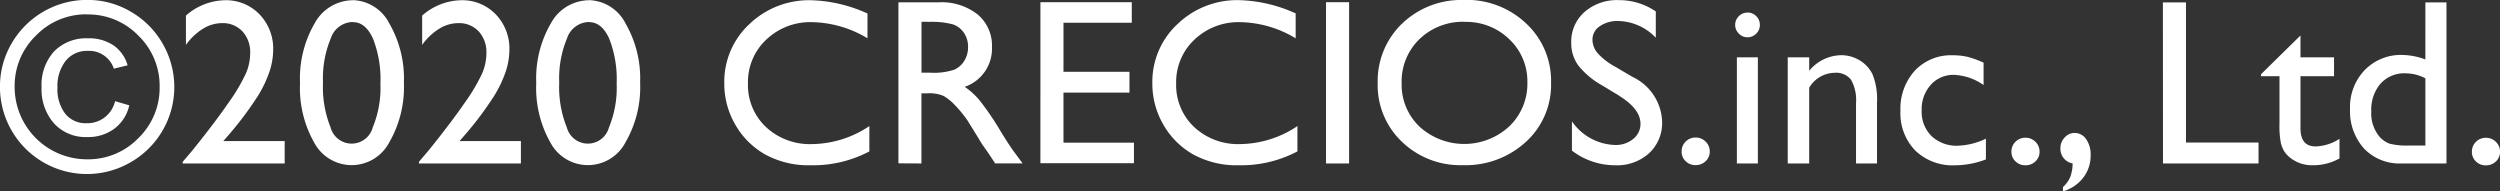<svg xmlns="http://www.w3.org/2000/svg" width="137.579" height="10.531" viewBox="0 0 137.579 10.531">
  <rect x="0" y="0" width="137.579" height="10.531" fill="#333333" stroke="none"/>
  <path id="パス_13913" data-name="パス 13913" d="M177.788,6.6l-.755.184a1.429,1.429,0,0,0-1.441-.978,1.487,1.487,0,0,0-1.212.549,2.245,2.245,0,0,0-.451,1.469,2.206,2.206,0,0,0,.428,1.438,1.432,1.432,0,0,0,1.171.524A1.564,1.564,0,0,0,177.1,8.572l.781.229a2.2,2.2,0,0,1-.812,1.279,2.408,2.408,0,0,1-1.5.467,2.358,2.358,0,0,1-1.828-.749,2.837,2.837,0,0,1-.686-1.993,2.734,2.734,0,0,1,.689-1.971,2.472,2.472,0,0,1,1.876-.72,2.4,2.4,0,0,1,1.393.387A1.987,1.987,0,0,1,177.788,6.6Zm-2.222-3.6a4.69,4.69,0,0,1,2.393.644A4.758,4.758,0,0,1,179.714,5.4a4.767,4.767,0,0,1-1.749,6.529,4.787,4.787,0,0,1-7.2-4.139,4.684,4.684,0,0,1,.644-2.4,4.8,4.8,0,0,1,4.155-2.39Zm0,.793a3.846,3.846,0,0,0-2.822,1.171,3.846,3.846,0,0,0-1.171,2.822,3.982,3.982,0,0,0,3.993,3.986,3.841,3.841,0,0,0,2.818-1.168,3.841,3.841,0,0,0,1.168-2.818,3.846,3.846,0,0,0-1.171-2.822A3.838,3.838,0,0,0,175.566,3.8Zm7.49,6.976h3.377V12h-5.611v-.089l.533-.628q1.25-1.549,1.99-2.628a9.959,9.959,0,0,0,.965-1.631,2.874,2.874,0,0,0,.225-1.092,1.688,1.688,0,0,0-.425-1.2,1.475,1.475,0,0,0-1.13-.454,2,2,0,0,0-1.051.314,3.218,3.218,0,0,0-.93.885V3.862a3.346,3.346,0,0,1,2.133-.844,2.553,2.553,0,0,1,1.914.774A2.708,2.708,0,0,1,185.8,5.76a3.869,3.869,0,0,1-.187,1.139,6.535,6.535,0,0,1-.663,1.4,18.861,18.861,0,0,1-1.619,2.155Zm7.122-7.757A2.336,2.336,0,0,1,192.194,4.3a6.047,6.047,0,0,1,.8,3.247,6.069,6.069,0,0,1-.8,3.282,2.335,2.335,0,0,1-4.135.025,6.086,6.086,0,0,1-.781-3.282,6.029,6.029,0,0,1,.806-3.285A2.409,2.409,0,0,1,190.178,3.018Zm.013,1.206h-.063a1.3,1.3,0,0,0-1.158.9,5.732,5.732,0,0,0-.428,2.434,5.938,5.938,0,0,0,.419,2.469,1.2,1.2,0,0,0,2.317,0,5.747,5.747,0,0,0,.425-2.431,6.1,6.1,0,0,0-.409-2.457Q190.883,4.224,190.191,4.224Zm5.865,6.551h3.377V12h-5.611v-.089l.533-.628q1.25-1.549,1.99-2.628a9.959,9.959,0,0,0,.965-1.631,2.874,2.874,0,0,0,.225-1.092,1.688,1.688,0,0,0-.425-1.2,1.475,1.475,0,0,0-1.13-.454,2,2,0,0,0-1.051.314,3.218,3.218,0,0,0-.93.885V3.862a3.346,3.346,0,0,1,2.133-.844,2.553,2.553,0,0,1,1.914.774A2.708,2.708,0,0,1,198.8,5.76a3.869,3.869,0,0,1-.187,1.139,6.535,6.535,0,0,1-.663,1.4,18.861,18.861,0,0,1-1.619,2.155Zm7.122-7.757A2.336,2.336,0,0,1,205.194,4.3a6.047,6.047,0,0,1,.8,3.247,6.069,6.069,0,0,1-.8,3.282,2.335,2.335,0,0,1-4.135.025,6.086,6.086,0,0,1-.781-3.282,6.029,6.029,0,0,1,.806-3.285A2.409,2.409,0,0,1,203.178,3.018Zm.013,1.206h-.063a1.3,1.3,0,0,0-1.158.9,5.732,5.732,0,0,0-.428,2.434,5.938,5.938,0,0,0,.419,2.469,1.2,1.2,0,0,0,2.317,0,5.747,5.747,0,0,0,.425-2.431,6.1,6.1,0,0,0-.409-2.457Q203.883,4.224,203.191,4.224Zm15.418,5.719v1.4a6.627,6.627,0,0,1-3.225.762,4.969,4.969,0,0,1-2.52-.6,4.394,4.394,0,0,1-1.638-1.644,4.465,4.465,0,0,1-.6-2.266A4.327,4.327,0,0,1,212,4.338a4.738,4.738,0,0,1,3.406-1.32,7.989,7.989,0,0,1,3.1.73V5.113a6.11,6.11,0,0,0-3.041-.889,3.515,3.515,0,0,0-2.53.962,3.194,3.194,0,0,0-1.006,2.409,3.163,3.163,0,0,0,.99,2.4,3.531,3.531,0,0,0,2.533.939A5.744,5.744,0,0,0,218.609,9.943Zm1.6,2.057V3.132h2.222a3.207,3.207,0,0,1,2.136.667,2.236,2.236,0,0,1,.79,1.8,2.219,2.219,0,0,1-1.5,2.184,3.918,3.918,0,0,1,.832.762,15.342,15.342,0,0,1,1.143,1.682q.463.755.743,1.136l.47.635h-1.511l-.387-.584q-.019-.032-.076-.108l-.248-.349-.394-.647L224,9.62a7,7,0,0,0-.72-.87,2.741,2.741,0,0,0-.59-.467,1.988,1.988,0,0,0-.885-.143h-.33V12Zm1.65-7.789h-.381v2.8h.482a3.581,3.581,0,0,0,1.323-.165,1.241,1.241,0,0,0,.559-.5,1.445,1.445,0,0,0,.2-.759,1.356,1.356,0,0,0-.222-.759,1.188,1.188,0,0,0-.625-.479A4.509,4.509,0,0,0,221.859,4.211Zm6.164-1.079h5.027v1.13h-3.758v2.7h3.631V8.1h-3.631v2.755h3.878v1.13h-5.148Zm14.143,6.811v1.4a6.627,6.627,0,0,1-3.225.762,4.969,4.969,0,0,1-2.52-.6,4.394,4.394,0,0,1-1.638-1.644,4.465,4.465,0,0,1-.6-2.266,4.327,4.327,0,0,1,1.381-3.256,4.738,4.738,0,0,1,3.406-1.32,7.989,7.989,0,0,1,3.1.73V5.113a6.11,6.11,0,0,0-3.041-.889,3.515,3.515,0,0,0-2.53.962,3.194,3.194,0,0,0-1.006,2.409,3.163,3.163,0,0,0,.99,2.4,3.531,3.531,0,0,0,2.533.939A5.744,5.744,0,0,0,242.166,9.943Zm1.574-6.811h1.27V12h-1.27Zm7.592-.127a4.773,4.773,0,0,1,3.425,1.3,4.315,4.315,0,0,1,1.368,3.263,4.246,4.246,0,0,1-1.381,3.247,4.91,4.91,0,0,1-3.482,1.285,4.629,4.629,0,0,1-3.342-1.285,4.284,4.284,0,0,1-1.336-3.221,4.38,4.38,0,0,1,1.346-3.288A4.7,4.7,0,0,1,251.332,3.005Zm.051,1.206a3.446,3.446,0,0,0-2.5.952,3.242,3.242,0,0,0-.981,2.431,3.183,3.183,0,0,0,.984,2.387,3.655,3.655,0,0,0,4.942-.019,3.245,3.245,0,0,0,.993-2.418,3.169,3.169,0,0,0-.993-2.371A3.375,3.375,0,0,0,251.382,4.211Zm8.493,4.069-.965-.584a4.363,4.363,0,0,1-1.292-1.089,2.067,2.067,0,0,1-.384-1.235,2.181,2.181,0,0,1,.727-1.7,2.716,2.716,0,0,1,1.888-.654,3.579,3.579,0,0,1,2.038.622V5.081a2.94,2.94,0,0,0-2.063-.92,1.7,1.7,0,0,0-1.022.289.877.877,0,0,0-.4.74,1.147,1.147,0,0,0,.292.749,3.608,3.608,0,0,0,.946.73l.971.571A2.831,2.831,0,0,1,262.237,9.7a2.262,2.262,0,0,1-.714,1.733,2.612,2.612,0,0,1-1.857.667,3.905,3.905,0,0,1-2.393-.806V9.683a2.989,2.989,0,0,0,2.38,1.3,1.492,1.492,0,0,0,.993-.333,1.046,1.046,0,0,0,.4-.835Q261.043,9,259.875,8.28Zm4.2,2.3a.763.763,0,0,1,.552.222.732.732,0,0,1,.229.546.709.709,0,0,1-.225.533.772.772,0,0,1-.555.216.753.753,0,0,1-.546-.216.714.714,0,0,1-.222-.533.759.759,0,0,1,.768-.768Zm2.85-6.881a.677.677,0,0,1,.489.2.646.646,0,0,1,.2.482.659.659,0,0,1-.2.482.666.666,0,0,1-.489.2.64.64,0,0,1-.47-.206.662.662,0,0,1-.2-.479.655.655,0,0,1,.2-.473A.64.64,0,0,1,266.921,3.7ZM266.35,6.16h1.155V12H266.35Zm3.98,0V6.9a2.322,2.322,0,0,1,1.758-.857,1.936,1.936,0,0,1,1.016.282,1.842,1.842,0,0,1,.714.774,3.7,3.7,0,0,1,.244,1.558V12h-1.155V8.674a2.273,2.273,0,0,0-.273-1.279,1.044,1.044,0,0,0-.914-.384,1.664,1.664,0,0,0-1.39.819V12h-1.181V6.16Zm9.725,4.475v1.143a4.858,4.858,0,0,1-1.7.324,2.962,2.962,0,0,1-2.187-.812,2.936,2.936,0,0,1-.816-2.177,3.112,3.112,0,0,1,.793-2.222,2.732,2.732,0,0,1,2.088-.844,3.493,3.493,0,0,1,.809.086,5.287,5.287,0,0,1,.885.321V7.684a3.07,3.07,0,0,0-1.625-.559,1.659,1.659,0,0,0-1.282.549,2,2,0,0,0-.5,1.4,1.89,1.89,0,0,0,.543,1.422,2.011,2.011,0,0,0,1.463.527A3.817,3.817,0,0,0,280.055,10.635Zm2.171-.051a.763.763,0,0,1,.552.222.732.732,0,0,1,.229.546.709.709,0,0,1-.225.533.772.772,0,0,1-.555.216.753.753,0,0,1-.546-.216.714.714,0,0,1-.222-.533.759.759,0,0,1,.768-.768Zm2.069,2.952V13.3a1.652,1.652,0,0,0,.4-.549,2.253,2.253,0,0,0,.133-.752.815.815,0,0,1-.673-.832.845.845,0,0,1,.232-.594.724.724,0,0,1,.549-.251.753.753,0,0,1,.635.343,1.459,1.459,0,0,1,.248.876,1.986,1.986,0,0,1-.406,1.238A2.175,2.175,0,0,1,284.295,13.536Zm5.5-10.4h1.27v7.712h3.993V12H289.8Zm5.4,3.955,2.171-2.133V6.16h1.847V7.2h-1.847v2.863q0,1,.832,1a2.552,2.552,0,0,0,1.314-.419v1.079a2.917,2.917,0,0,1-1.454.375,1.926,1.926,0,0,1-1.32-.463,1.32,1.32,0,0,1-.273-.314,1.67,1.67,0,0,1-.181-.457,5.131,5.131,0,0,1-.073-1.076V7.2h-1.016Zm9.045-3.955H305.4V12h-2.469a2.7,2.7,0,0,1-2.066-.819,3.073,3.073,0,0,1-.771-2.2,2.914,2.914,0,0,1,.809-2.12,2.759,2.759,0,0,1,2.066-.832,3.758,3.758,0,0,1,1.27.248Zm0,7.877v-3.7a2.4,2.4,0,0,0-1.092-.273,1.761,1.761,0,0,0-1.374.565,2.185,2.185,0,0,0-.511,1.523,2,2,0,0,0,.444,1.39,1.376,1.376,0,0,0,.565.394,3.812,3.812,0,0,0,1.073.1Zm3.326-.425a.763.763,0,0,1,.552.222.732.732,0,0,1,.229.546.709.709,0,0,1-.225.533.772.772,0,0,1-.555.216.753.753,0,0,1-.546-.216.714.714,0,0,1-.222-.533.759.759,0,0,1,.768-.768Z" transform="translate(-170.767 -3.005)" fill="#fff"/>
</svg>
